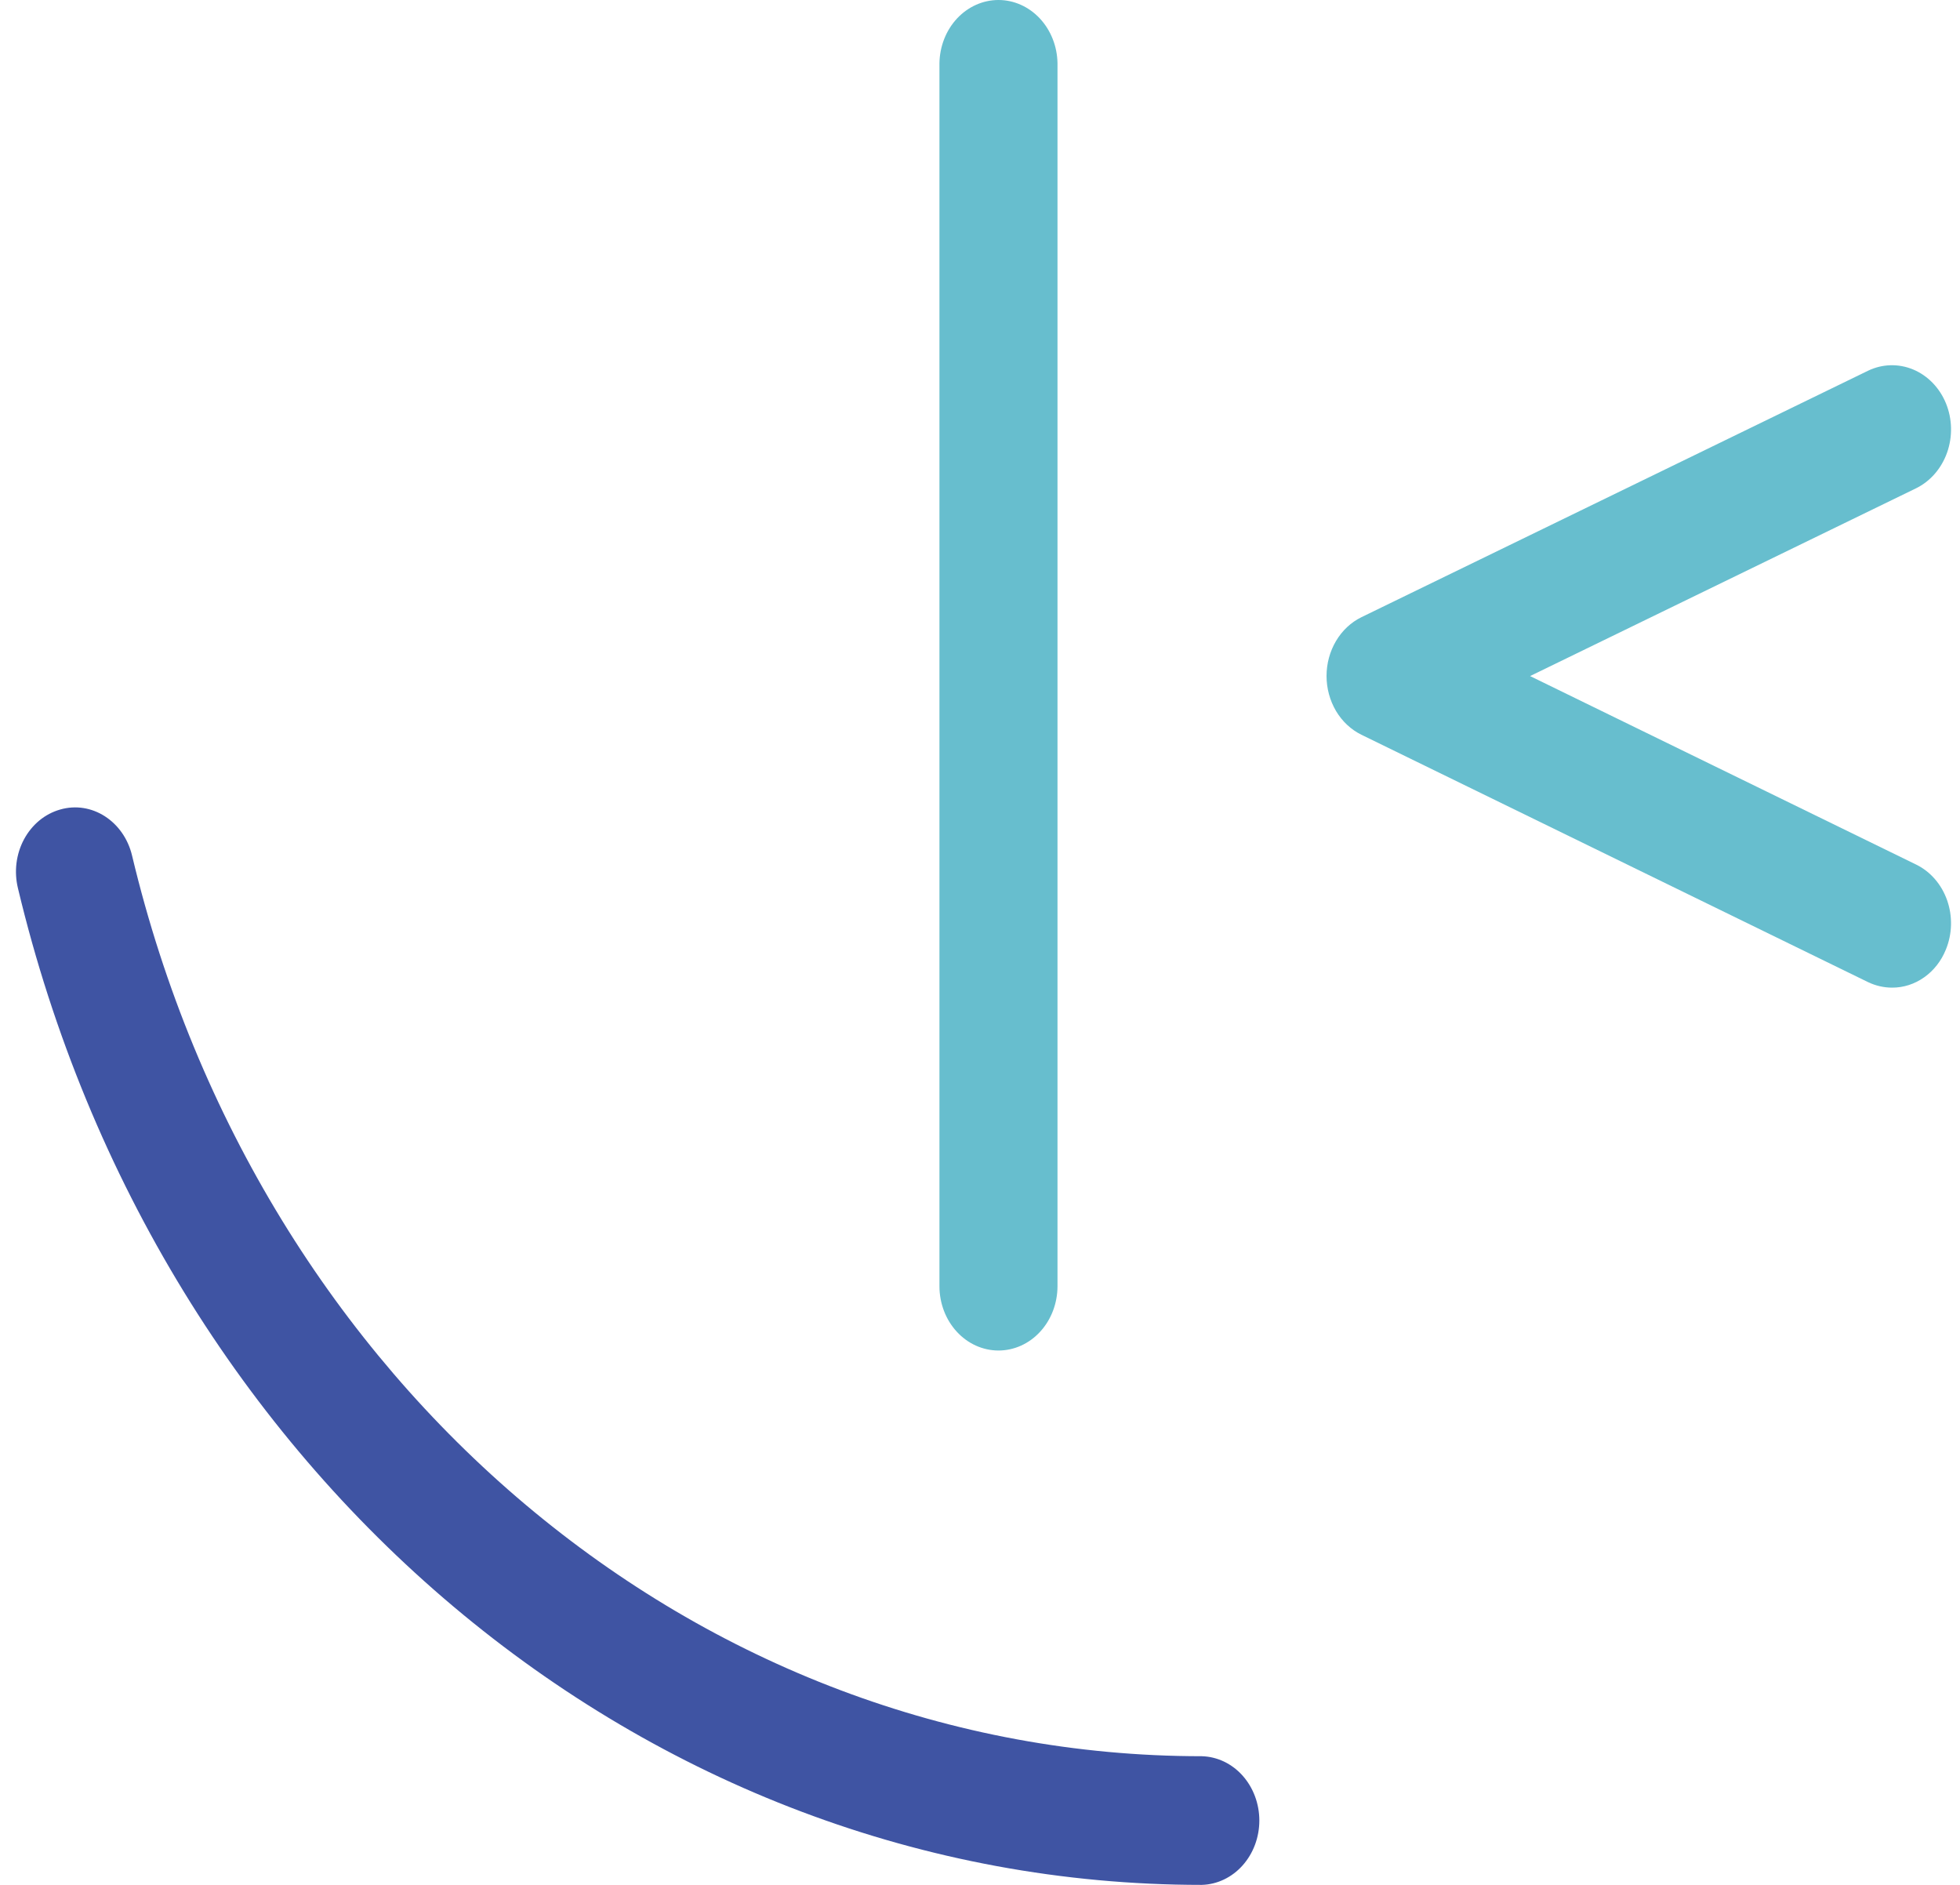 <svg width="52" height="50" viewBox="0 0 52 50" fill="none" xmlns="http://www.w3.org/2000/svg">
<path d="M50.199 26.199C49.979 26.199 49.761 26.149 49.559 26.052L36.118 19.49C35.843 19.355 35.609 19.136 35.445 18.86C35.282 18.583 35.194 18.261 35.194 17.932C35.194 17.602 35.282 17.28 35.445 17.004C35.609 16.727 35.843 16.508 36.118 16.373L49.559 9.835C49.938 9.652 50.369 9.64 50.756 9.801C51.144 9.963 51.457 10.285 51.627 10.698C51.796 11.111 51.807 11.581 51.658 12.004C51.509 12.426 51.213 12.767 50.834 12.953L40.594 17.934L50.836 22.934C51.215 23.119 51.511 23.46 51.659 23.883C51.807 24.306 51.795 24.776 51.625 25.189C51.504 25.49 51.304 25.746 51.05 25.925C50.797 26.105 50.501 26.2 50.199 26.199Z" fill="#67BECE"/>
<path d="M31.884 50C17.107 50 4.189 39.127 0.475 23.557C0.423 23.34 0.41 23.115 0.438 22.892C0.466 22.67 0.534 22.456 0.638 22.263C0.742 22.07 0.88 21.901 1.044 21.765C1.208 21.63 1.395 21.532 1.594 21.475C2.431 21.232 3.287 21.785 3.504 22.697C6.861 36.763 18.533 46.587 31.884 46.587C32.293 46.598 32.681 46.782 32.966 47.101C33.251 47.42 33.411 47.848 33.411 48.293C33.411 48.739 33.251 49.166 32.966 49.485C32.681 49.804 32.293 49.989 31.884 50Z" fill="#3F54A3"/>
<path d="M26.49 35.825C26.075 35.825 25.676 35.645 25.383 35.325C25.089 35.005 24.924 34.571 24.924 34.119V1.677C24.931 1.229 25.099 0.803 25.392 0.489C25.685 0.176 26.079 0 26.49 0C26.9 0 27.294 0.176 27.587 0.489C27.88 0.803 28.049 1.229 28.056 1.677V34.121C28.055 34.573 27.89 35.007 27.596 35.326C27.303 35.646 26.905 35.825 26.49 35.825Z" fill="#67BECE"/>
</svg>

